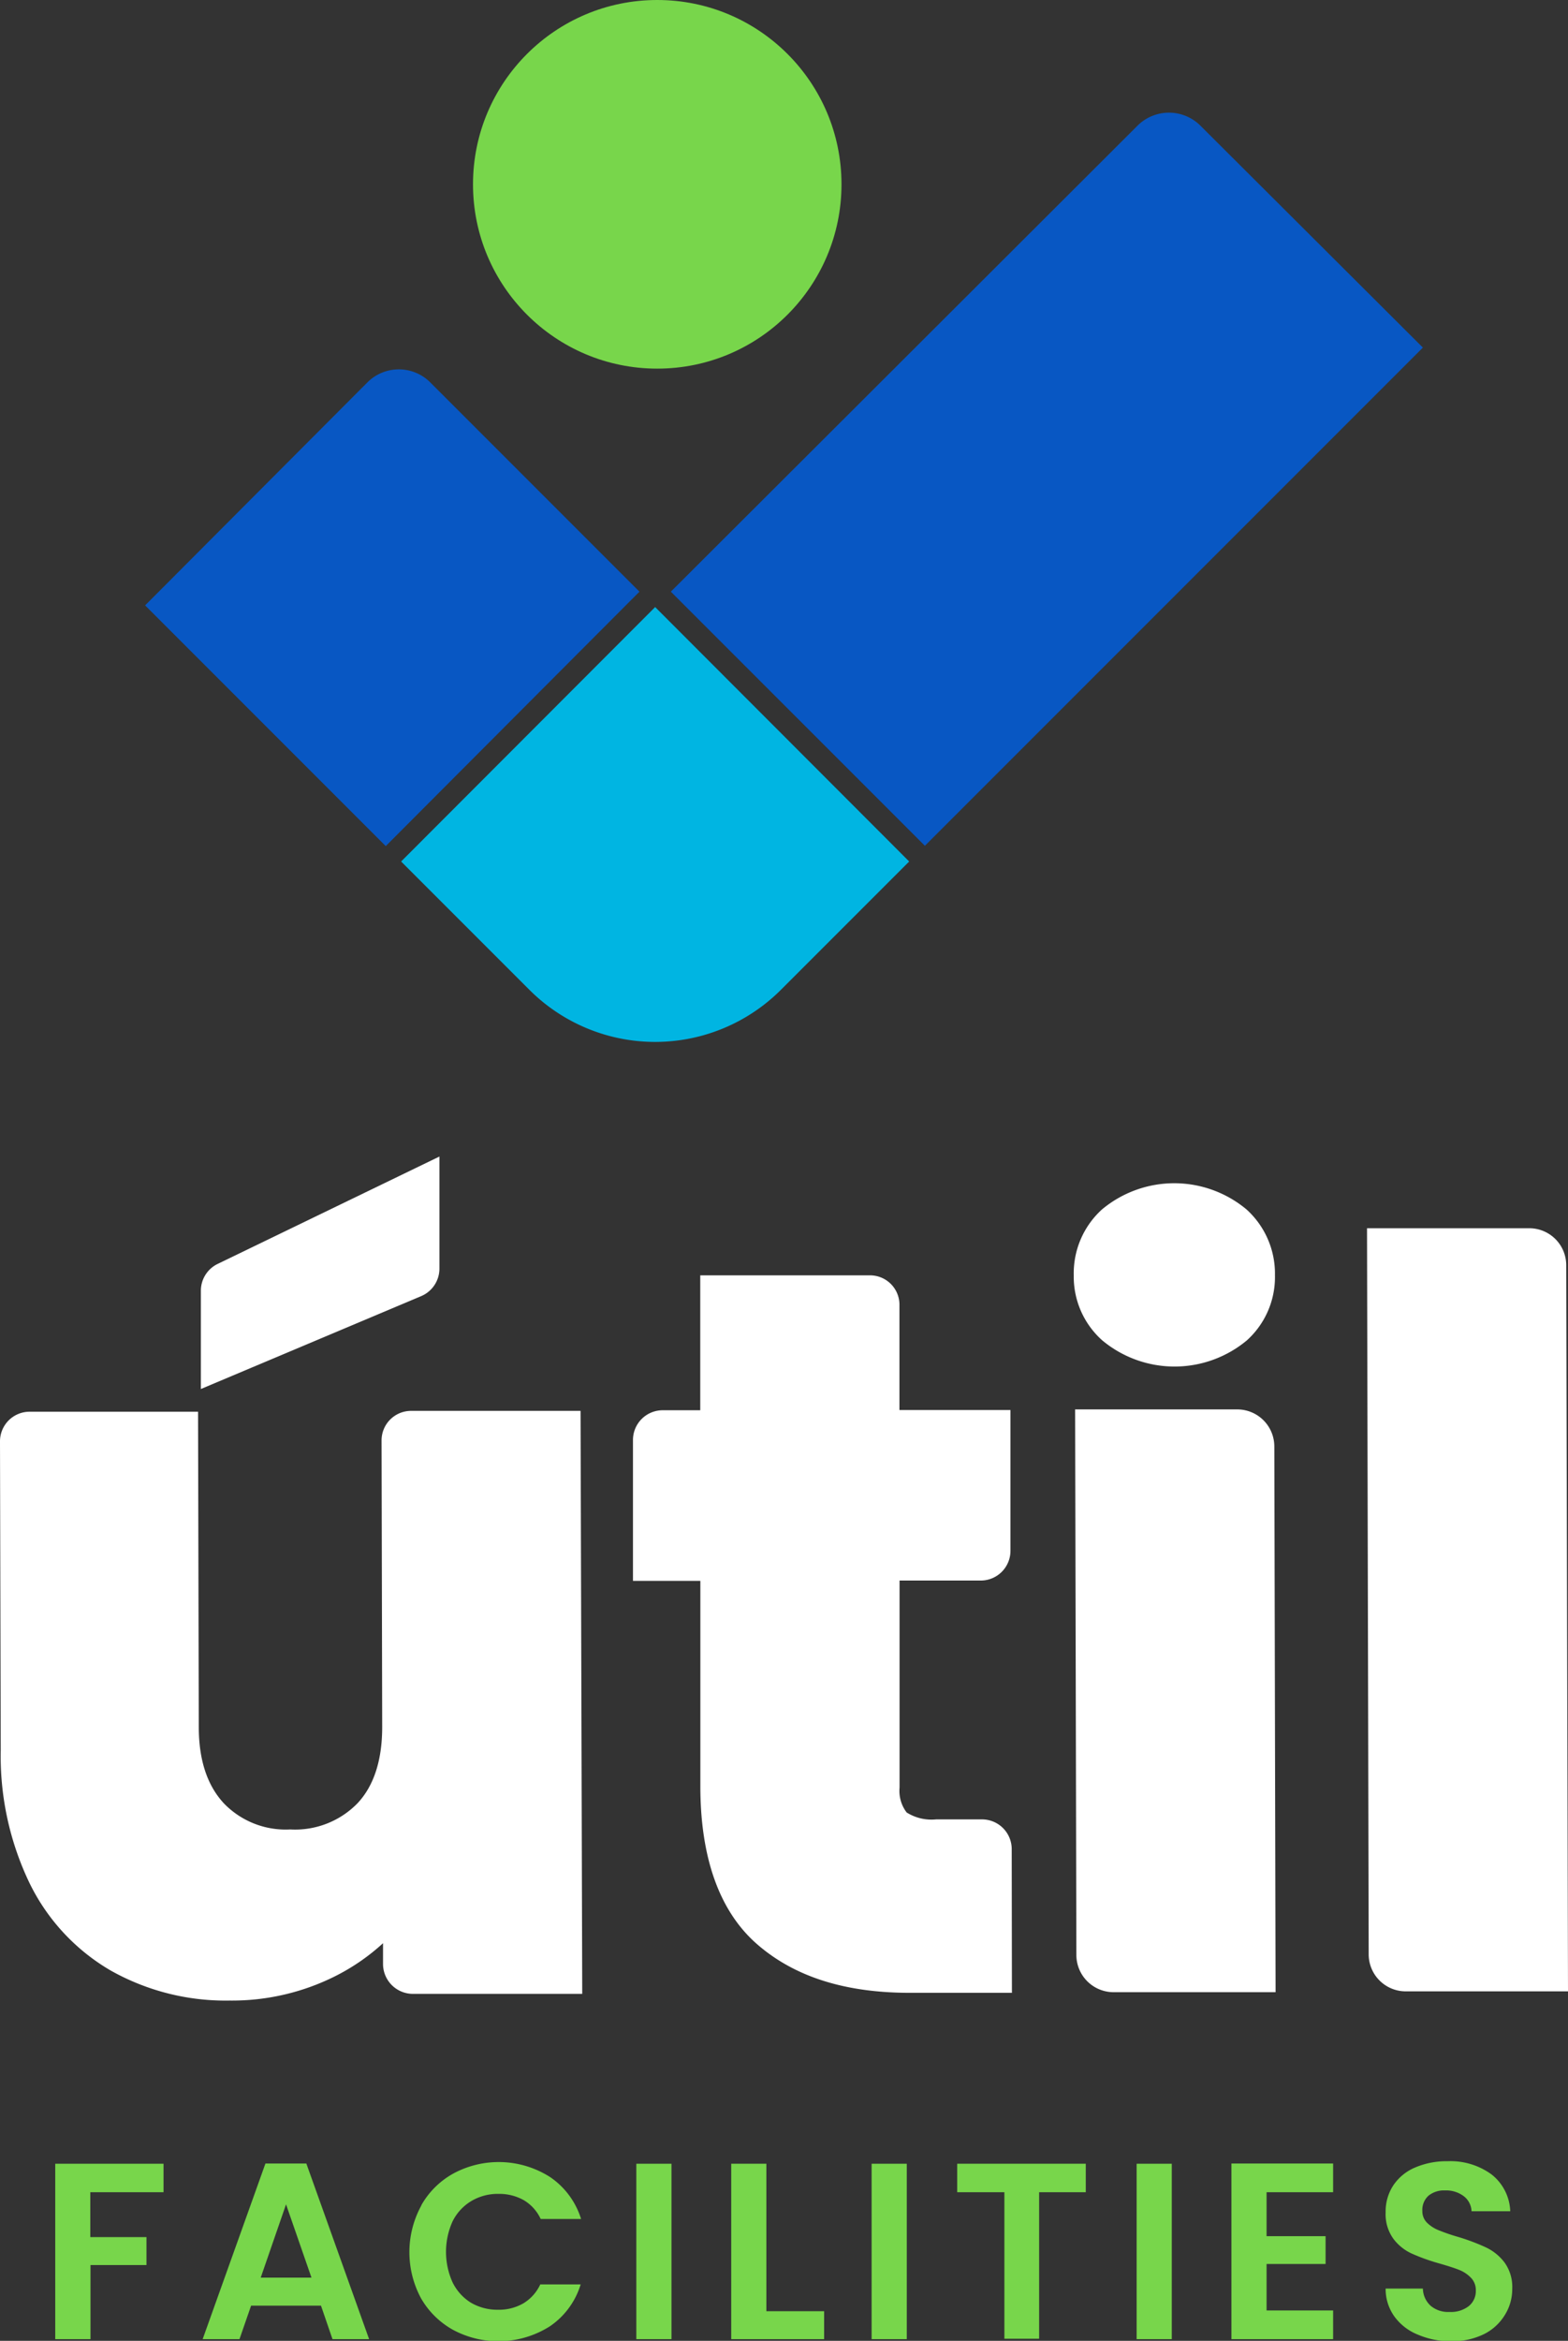 <svg xmlns="http://www.w3.org/2000/svg" viewBox="0 0 149.87 223.65"><rect x="0" y="0" width="149.87" height="223.65" fill="#333333" stroke="none"/><defs><style>.cls-1{fill:#0857c3;}.cls-2{fill:#00b5e2;}.cls-3{fill:#78d64b;}.cls-4{fill:#fff;}</style></defs><g id="Camada_2" data-name="Camada 2"><g id="&#xDA;til_-_Vertical_-_Azul" data-name="&#xDA;til - Vertical - Azul"><g id="Logo_Vertical" data-name="Logo Vertical"><path class="cls-1" d="M61.12,56.53l-20-20a4.25,4.25,0,0,0-6,0L13.87,57.84l23,23Z"></path><path class="cls-1" d="M136,33.21,114.73,12a4.26,4.26,0,0,0-6,0L64.12,56.53,88.4,80.81Z"></path><path class="cls-2" d="M62.62,58,38.34,82.31,50.59,94.56a17,17,0,0,0,24.06,0L86.9,82.31Z"></path><circle class="cls-3" cx="62.82" cy="17.61" r="17.61"></circle><g id="&#xFA;til"><path class="cls-4" d="M55.49,134.8l-16.2,0a2.82,2.82,0,0,0-2.82,2.84L36.53,165c0,3.15-.78,5.6-2.35,7.28a8.32,8.32,0,0,1-6.44,2.51h0a8.2,8.2,0,0,1-6.33-2.48C19.81,170.6,19,168.16,19,165l-.07-30.12-16.11,0A2.83,2.83,0,0,0,0,137.76l.07,29.47a28,28,0,0,0,2.74,12.66,19.6,19.6,0,0,0,7.77,8.38,22.39,22.39,0,0,0,11.35,2.87H22a22,22,0,0,0,10-2.31,20.13,20.13,0,0,0,4.61-3.17v2a2.86,2.86,0,0,0,2.86,2.84l16.18,0Z"></path><path class="cls-4" d="M42,110.5l-21.2,10.26a2.84,2.84,0,0,0-1.6,2.55l0,9.4,21.07-8.88A2.85,2.85,0,0,0,42,121.21Z"></path><path class="cls-4" d="M96.7,176.65a2.84,2.84,0,0,0-2.84-2.82H89.47a4.45,4.45,0,0,1-2.81-.66,3.39,3.39,0,0,1-.68-2.37l0-19.79,7.77,0a2.84,2.84,0,0,0,2.83-2.85l0-13.44-10.61,0,0-10.06a2.81,2.81,0,0,0-2.82-2.81l-16.22,0,0,12.89h-3.6a2.84,2.84,0,0,0-2.83,2.85l0,13.45,6.44,0,0,19.61c0,6.9,1.85,12,5.44,15.12s8.43,4.63,14.59,4.63h.09l9.66,0Z"></path><path class="cls-4" d="M118.24,134.66l-15.48,0,.12,52.13a3.56,3.56,0,0,0,3.57,3.55l15.47,0-.12-52.13A3.54,3.54,0,0,0,118.24,134.66Z"></path><path class="cls-4" d="M119.15,115.56a10.78,10.78,0,0,0-13.83,0,8.24,8.24,0,0,0-2.69,6.3,8.14,8.14,0,0,0,2.72,6.2,10.8,10.8,0,0,0,13.83,0,8.14,8.14,0,0,0,2.68-6.21A8.27,8.27,0,0,0,119.15,115.56Z"></path><path class="cls-4" d="M146.16,117.35l-15.5,0,.16,69.39a3.54,3.54,0,0,0,3.55,3.52l15.5,0-.17-69.4A3.53,3.53,0,0,0,146.16,117.35Z"></path></g><path class="cls-3" d="M15.63,206.73v2.72h-7v4.29H14v2.67H8.65v7.08H5.28V206.73Z"></path><path class="cls-3" d="M30.68,220.29H24l-1.11,3.2H19.37l6-16.78h3.91l6,16.78H31.78Zm-.91-2.68-2.43-7-2.42,7Z"></path><path class="cls-3" d="M40.29,210.66a7.91,7.91,0,0,1,3.05-3,9.13,9.13,0,0,1,9.25.35,7.53,7.53,0,0,1,2.95,4H51.68a4.07,4.07,0,0,0-1.62-1.8,4.77,4.77,0,0,0-2.42-.6,4.93,4.93,0,0,0-2.6.69,4.69,4.69,0,0,0-1.78,1.93,7.08,7.08,0,0,0,0,5.84A4.74,4.74,0,0,0,45,220a5,5,0,0,0,2.6.68,4.68,4.68,0,0,0,2.42-.61,4.15,4.15,0,0,0,1.62-1.81h3.86a7.47,7.47,0,0,1-2.94,4,9.18,9.18,0,0,1-9.26.34,8,8,0,0,1-3.05-3,9.28,9.28,0,0,1,0-8.84Z"></path><path class="cls-3" d="M64.18,206.73v16.76H60.82V206.73Z"></path><path class="cls-3" d="M73.25,220.82h5.52v2.67H69.89V206.73h3.36Z"></path><path class="cls-3" d="M86.67,206.73v16.76H83.31V206.73Z"></path><path class="cls-3" d="M103.78,206.73v2.72H99.32v14H96v-14H91.49v-2.72Z"></path><path class="cls-3" d="M112,206.73v16.76h-3.36V206.73Z"></path><path class="cls-3" d="M121.06,209.45v4.2h5.64v2.66h-5.64v4.44h6.36v2.74H117.7V206.71h9.72v2.74Z"></path><path class="cls-3" d="M135.5,223.05a5.13,5.13,0,0,1-2.22-1.72,4.49,4.49,0,0,1-.84-2.67H136a2.29,2.29,0,0,0,.73,1.63,2.58,2.58,0,0,0,1.81.6,2.78,2.78,0,0,0,1.85-.56,1.84,1.84,0,0,0,.67-1.48,1.68,1.68,0,0,0-.46-1.22,3.21,3.21,0,0,0-1.14-.76c-.45-.18-1.08-.38-1.88-.61a18.92,18.92,0,0,1-2.65-.95,4.56,4.56,0,0,1-1.75-1.41,4,4,0,0,1-.74-2.53,4.52,4.52,0,0,1,.75-2.6,4.71,4.71,0,0,1,2.09-1.69,7.61,7.61,0,0,1,3.07-.59,6.65,6.65,0,0,1,4.21,1.26,4.68,4.68,0,0,1,1.79,3.52h-3.7a1.9,1.9,0,0,0-.73-1.43,2.8,2.8,0,0,0-1.81-.56,2.35,2.35,0,0,0-1.57.5,1.82,1.82,0,0,0-.59,1.47,1.52,1.52,0,0,0,.44,1.11,3.33,3.33,0,0,0,1.11.72,18.14,18.14,0,0,0,1.86.64,20,20,0,0,1,2.66,1,4.81,4.81,0,0,1,1.78,1.44,4,4,0,0,1,.74,2.52,4.66,4.66,0,0,1-.7,2.49,4.89,4.89,0,0,1-2,1.84,6.89,6.89,0,0,1-3.19.68A7.9,7.9,0,0,1,135.5,223.05Z"></path></g></g></g></svg>